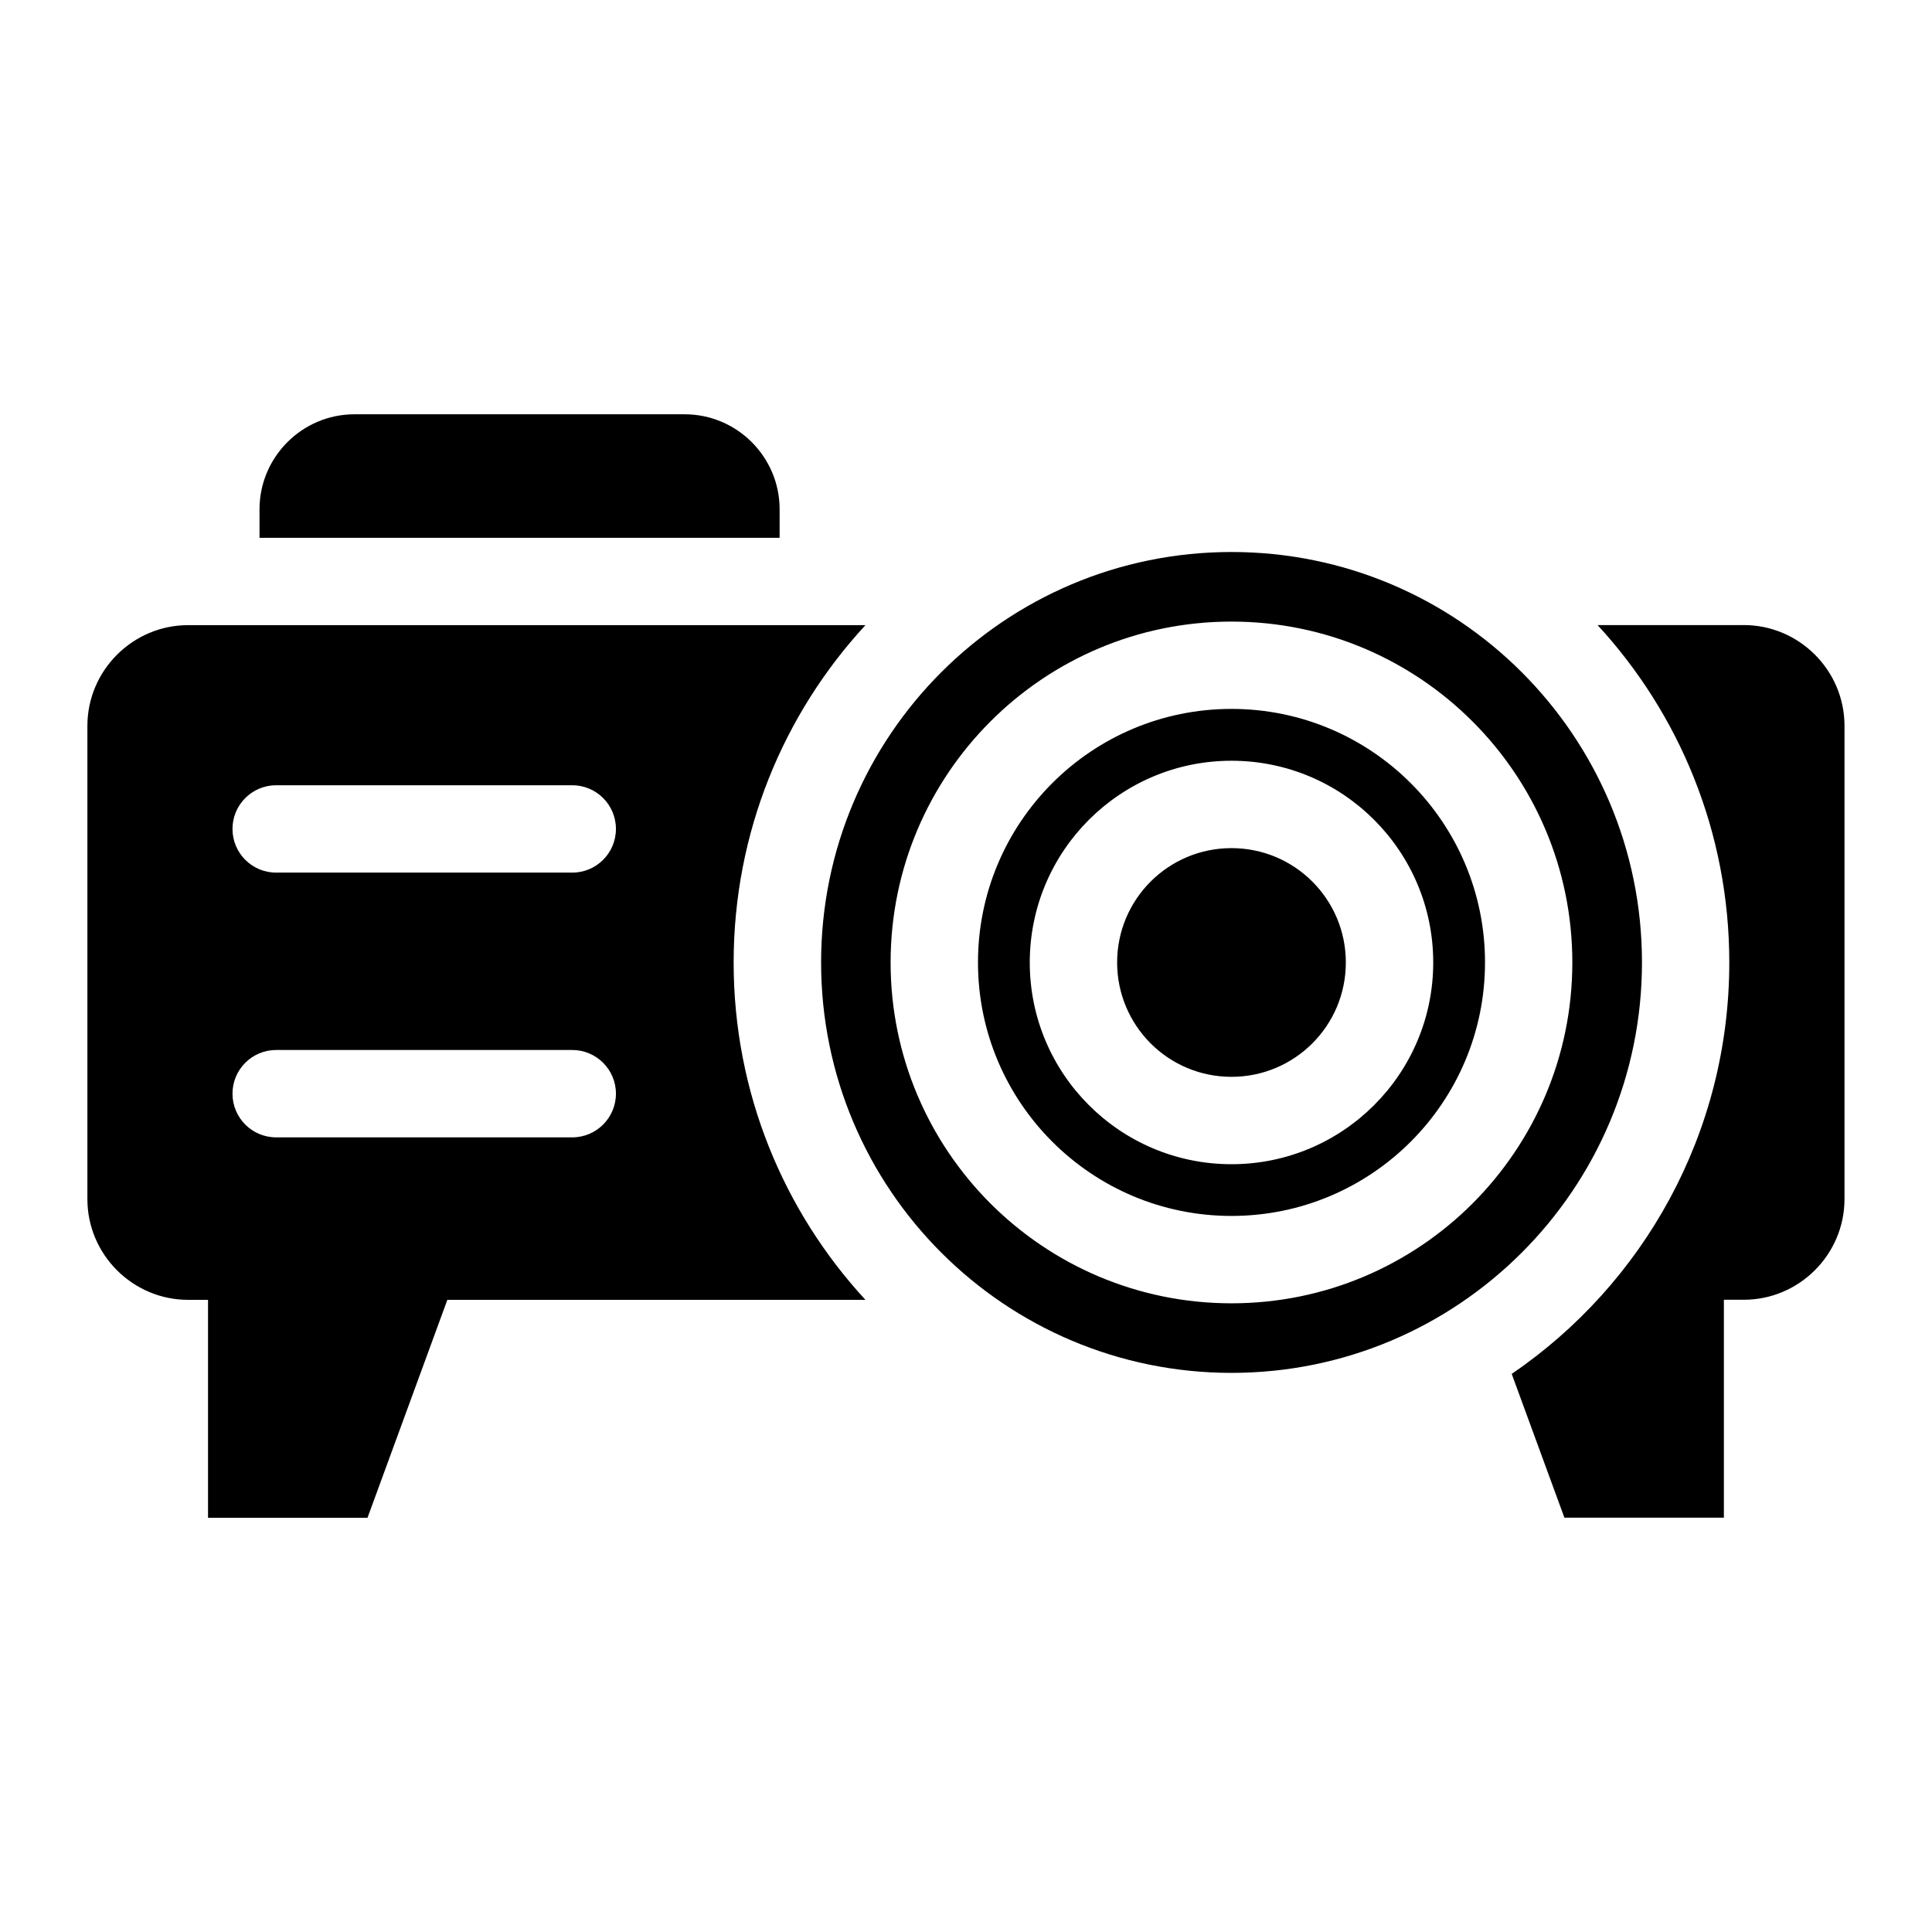 <?xml version="1.0" encoding="UTF-8"?>
<!-- Uploaded to: ICON Repo, www.svgrepo.com, Generator: ICON Repo Mixer Tools -->
<svg fill="#000000" width="800px" height="800px" version="1.1" viewBox="144 144 512 512" xmlns="http://www.w3.org/2000/svg">
 <path d="m606.12 309.65h-38.754c21.676 23.504 34.914 54.91 34.914 89.402 0 45.328-22.852 85.305-57.66 109.05l13.965 38.102h42.262v-57.754h5.273c14.676 0 26.691-12 26.691-26.691v-125.42c0-14.676-12.016-26.691-26.691-26.691zm-135.76-19.363c60.078 0 108.78 48.699 108.78 108.76 0 60.078-48.699 108.78-108.78 108.78-60.066 0-108.76-48.699-108.76-108.78 0-60.066 48.699-108.76 108.76-108.76zm0 55.32c14.766 0 28.129 5.984 37.801 15.66 9.672 9.672 15.66 23.035 15.66 37.801 0 14.75-5.984 28.129-15.66 37.801-9.672 9.672-23.035 15.66-37.801 15.66-14.75 0-28.129-5.984-37.801-15.66-9.672-9.672-15.66-23.035-15.66-37.801 0-14.75 5.984-28.129 15.66-37.801 9.672-9.672 23.035-15.66 37.801-15.66zm0-36.879c24.938 0 47.52 10.113 63.875 26.465 16.34 16.34 26.449 38.934 26.449 63.875 0 24.938-10.113 47.52-26.449 63.875-16.355 16.34-38.934 26.449-63.875 26.449-24.938 0-47.52-10.113-63.875-26.449-16.34-16.355-26.465-38.934-26.465-63.875 0-24.938 10.113-47.52 26.465-63.875 16.34-16.355 38.934-26.465 63.875-26.465zm47.504 42.82c-12.152-12.152-28.961-19.68-47.504-19.68-18.559 0-35.352 7.527-47.504 19.68-12.152 12.152-19.68 28.961-19.68 47.504 0 18.559 7.527 35.352 19.68 47.504s28.945 19.68 47.504 19.68c18.559 0 35.352-7.527 47.504-19.68 12.152-12.152 19.68-28.961 19.68-47.504 0-18.559-7.527-35.352-19.68-47.504zm-26.074 26.086c-5.488-5.488-13.059-8.871-21.434-8.871s-15.945 3.387-21.434 8.871c-5.488 5.488-8.871 13.059-8.871 21.434s3.402 15.945 8.871 21.434c5.488 5.488 13.059 8.871 21.434 8.871s15.945-3.387 21.434-8.871c5.488-5.488 8.871-13.059 8.871-21.434s-3.387-15.945-8.871-21.434zm-292.66 110.84v57.754h42.262l21.16-57.754h110.8c-21.676-23.504-34.93-54.91-34.93-89.402 0-34.492 13.242-65.898 34.93-89.402h-179.5c-14.676 0-26.691 12.016-26.691 26.691v125.42c0 14.691 12.016 26.691 26.691 26.691h5.273zm38.797-234.68h87.543c13.828 0 25.137 11.305 25.137 25.152v7.586h-137.83v-7.586c0-13.828 11.305-25.152 25.137-25.152zm-20.738 121.46c-6.394 0-11.578-5.184-11.578-11.578s5.184-11.578 11.578-11.578h78.461c6.394 0 11.578 5.184 11.578 11.578s-5.184 11.578-11.578 11.578zm0 70.16c-6.394 0-11.578-5.184-11.578-11.578s5.184-11.578 11.578-11.578h78.461c6.394 0 11.578 5.184 11.578 11.578s-5.184 11.578-11.578 11.578z" fill-rule="evenodd"/>
</svg>